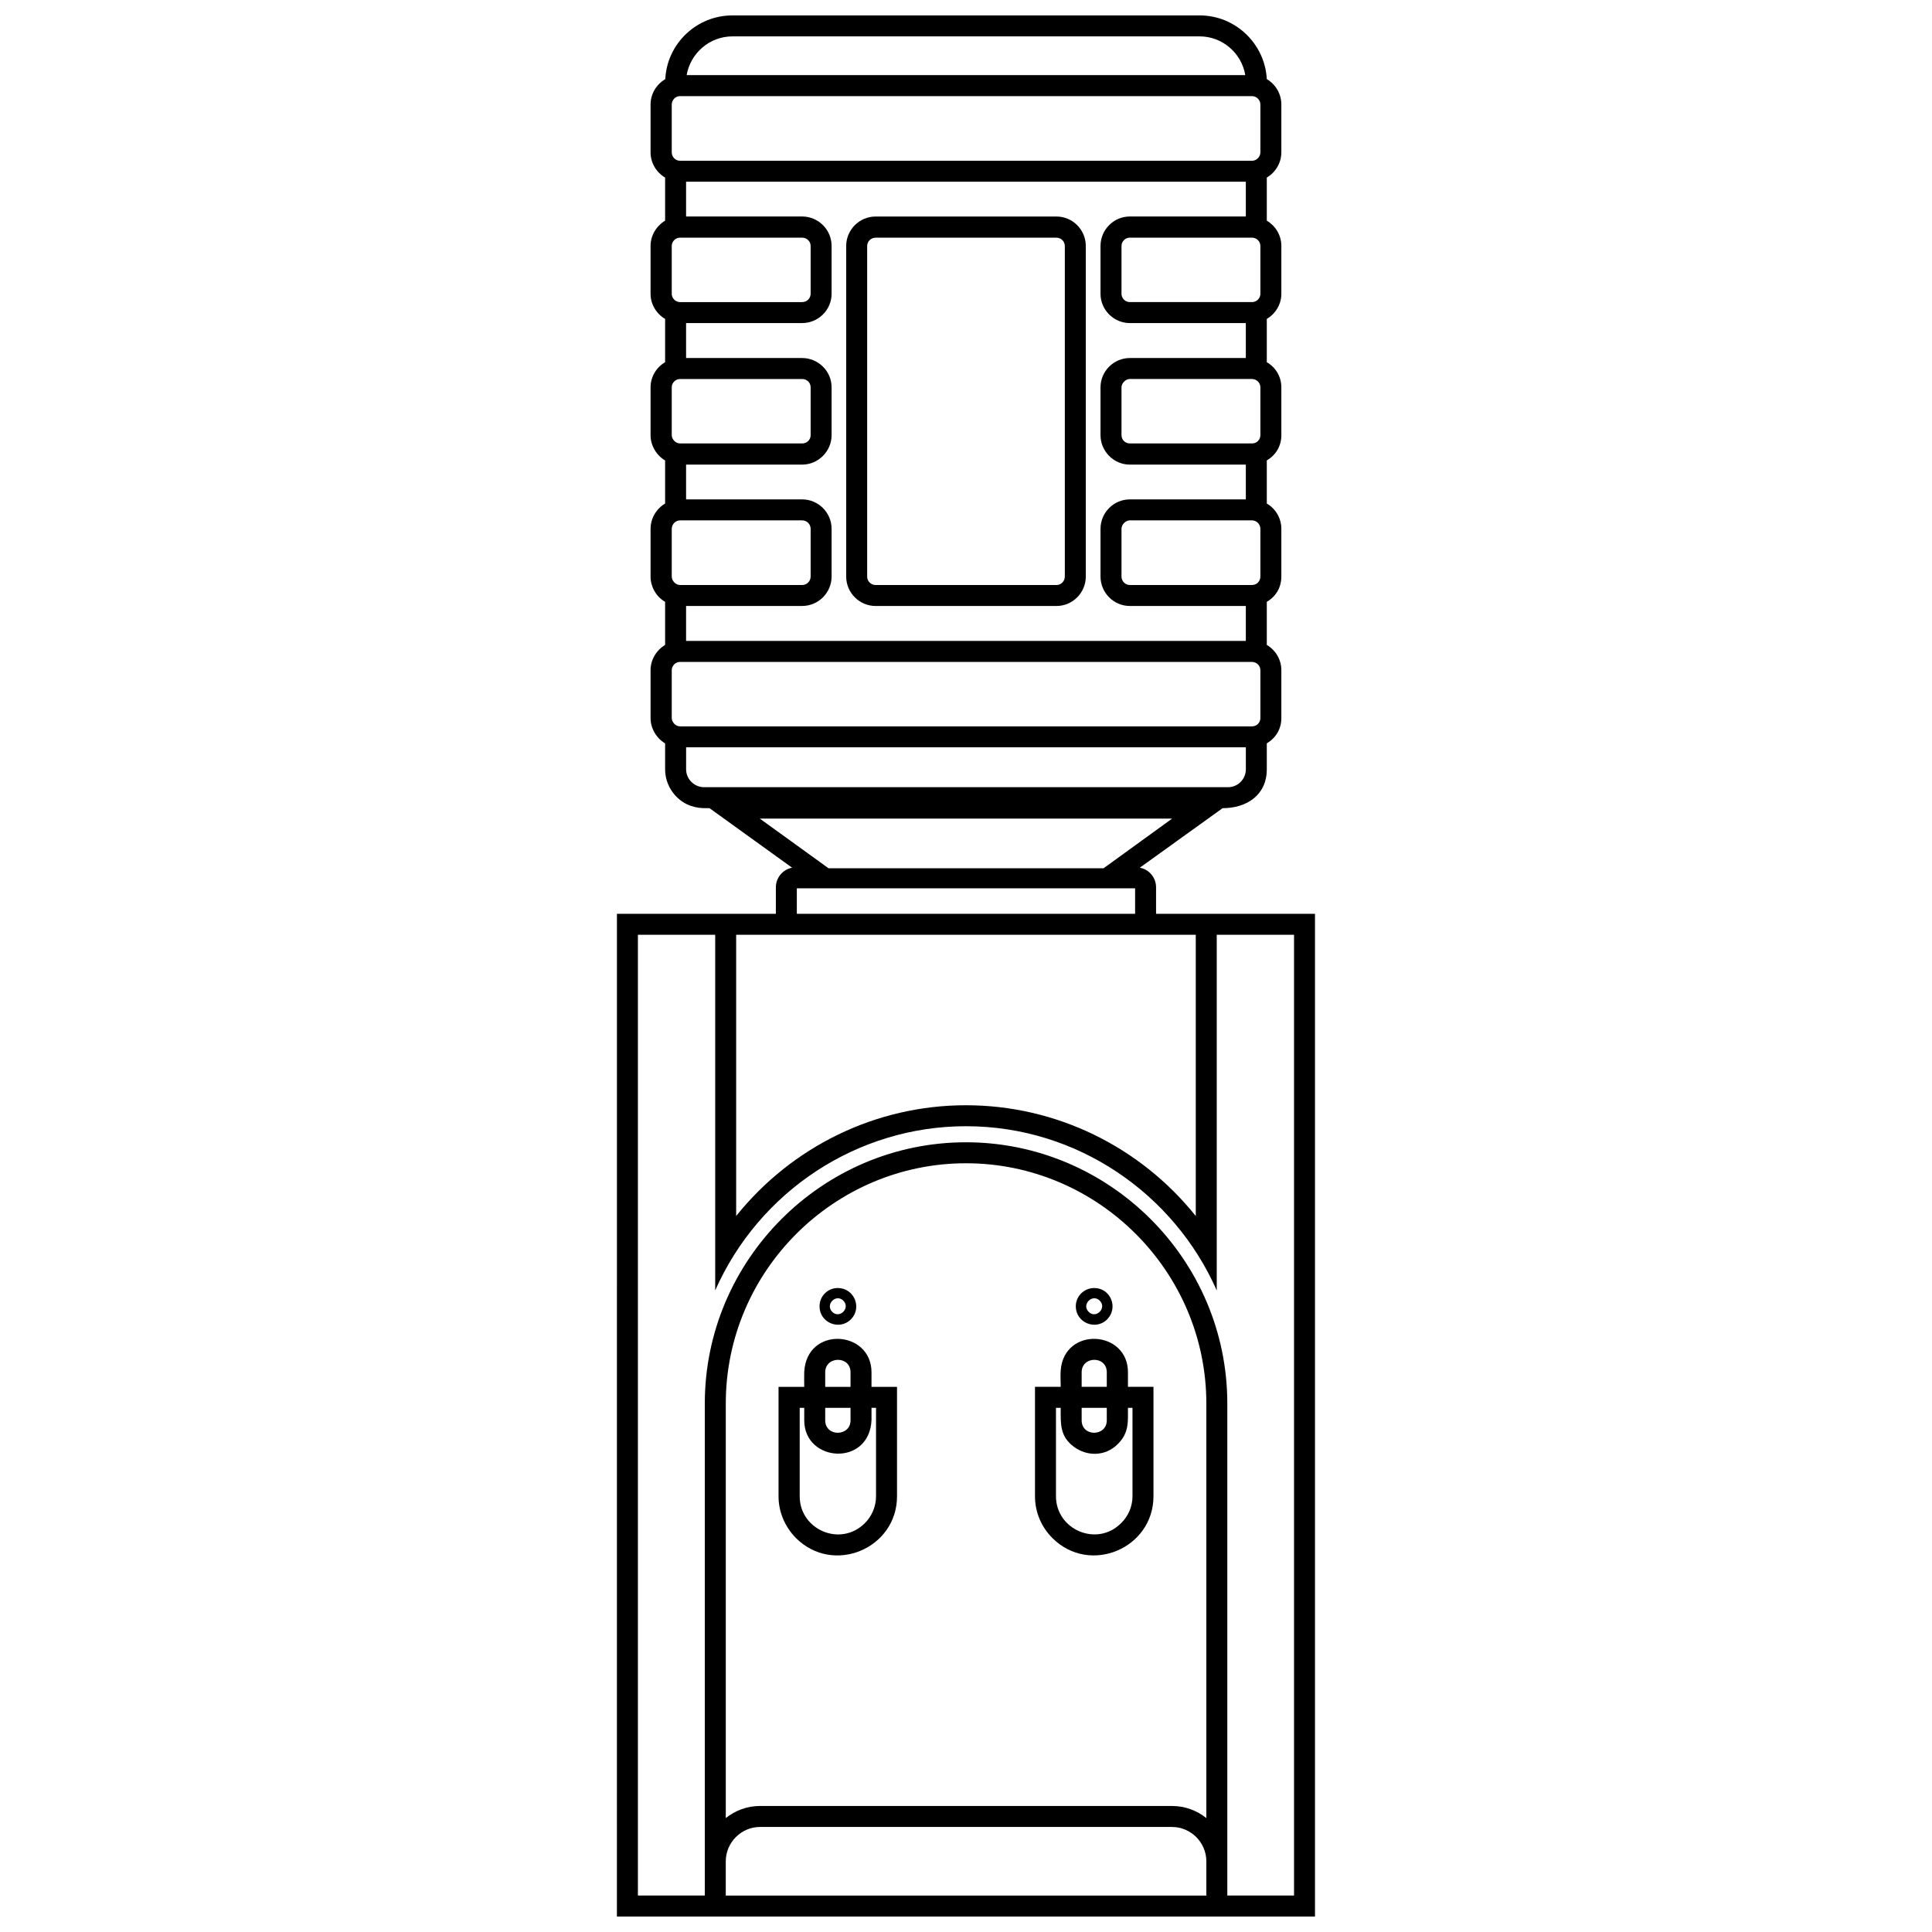 <?xml version="1.0" encoding="UTF-8"?>
<!-- Uploaded to: SVG Repo, www.svgrepo.com, Generator: SVG Repo Mixer Tools -->
<svg width="800px" height="800px" version="1.1" viewBox="144 144 512 512" xmlns="http://www.w3.org/2000/svg">
 <defs>
  <clipPath id="a">
   <path d="m307 148.09h186v503.81h-186z"/>
  </clipPath>
 </defs>
 <path d="m376.06 201.38h47.926c4.258 0 7.762 3.504 7.762 7.812v87.59c0 4.309-3.504 7.812-7.762 7.812h-47.926c-4.309 0-7.812-3.504-7.812-7.812v-87.59c0-4.309 3.504-7.812 7.812-7.812zm47.926 5.609h-47.926c-1.254 0-2.254 1-2.254 2.203v87.59c0 1.254 1 2.254 2.254 2.254h47.926c1.203 0 2.203-1 2.203-2.254v-87.59c0-1.203-1-2.203-2.203-2.203z"/>
 <path d="m442.92 507.67v3.856h6.762v28.996c0 13.82-16.879 20.984-26.793 11.066-2.856-2.856-4.606-6.762-4.606-11.066v-28.996h6.812c0-1.551-0.102-3.004 0-4.356 0.902-11.719 17.828-10.719 17.828 0.5zm-12.27 3.856h6.66v-3.856c0-4.457-6.66-4.356-6.66 0zm12.27 5.559c0 3.707 0.301 6.609-2.652 9.566-3.406 3.457-8.312 3.254-11.617 0.801-3.856-2.805-3.555-6.211-3.555-10.367h-1.254v23.438c0 8.863 10.867 13.57 17.277 7.113 1.852-1.805 3.004-4.356 3.004-7.113v-23.438zm-12.27 0v3.305c0 4.457 6.66 4.356 6.66 0v-3.305z"/>
 <path d="m357.13 511.53c0-1.402-0.051-2.703 0-3.957 0.652-12.27 17.828-11.117 17.828 0.102v3.856h6.762v28.996c0 13.82-16.828 20.984-26.793 11.066-2.805-2.856-4.606-6.762-4.606-11.066v-28.996h6.812zm5.559 0h6.711v-3.856c0-4.457-6.711-4.356-6.711 0zm12.27 5.559v3.207c-0.5 12.469-17.828 11.316-17.828 0.102v-3.305h-1.203v23.438c0 8.863 10.816 13.57 17.277 7.113 1.805-1.805 2.953-4.356 2.953-7.113v-23.438h-1.203zm-12.27 0v3.305c0 4.457 6.711 4.356 6.711 0v-3.305z"/>
 <g clip-path="url(#a)">
  <path d="m460.89 466.25v-74.52h-121.8v74.52c14.672-18.281 36.859-29.348 60.898-29.348 23.789 0 46.074 10.867 60.898 29.348zm2.805 49.73c0-35.055-28.695-63.703-63.703-63.703-34.805 0-63.652 28.445-63.652 63.703v109.83c2.504-2.004 5.66-3.207 9.066-3.207h109.18c3.457 0 6.609 1.203 9.113 3.207zm23.238-124.25h-20.484v94.25c-11.27-25.543-36.859-43.52-66.457-43.52-28.797 0-54.84 17.227-66.457 43.52v-94.25h-20.484v254.61h17.727v-130.36c0-38.109 31.148-69.262 69.211-69.262 37.859 0 69.262 30.898 69.262 69.262v130.36h17.68v-254.61zm-179.44-5.559h42.117v-7.012c0-2.555 1.852-4.758 4.309-5.207l-21.887-15.773c-0.301-0.102-3.004 0.352-5.91-1-3.555-1.703-5.859-5.359-5.859-9.316v-6.859c-2.356-1.402-3.856-4.008-3.856-6.711v-12.672c0-2.805 1.551-5.309 3.856-6.711v-11.418c-2.356-1.352-3.856-3.957-3.856-6.711v-12.621c0-2.805 1.551-5.359 3.856-6.711v-11.418c-2.356-1.402-3.856-4.008-3.856-6.711v-12.672c0-2.805 1.551-5.309 3.856-6.66v-11.469c-2.356-1.402-3.856-3.906-3.856-6.66v-12.672c0-2.805 1.551-5.309 3.856-6.711v-11.418c-2.356-1.402-3.856-3.906-3.856-6.711v-12.621c0-2.856 1.551-5.359 3.906-6.762 0.449-9.363 8.262-16.879 17.777-16.879h123.85c9.465 0 17.277 7.512 17.777 16.879 2.356 1.402 3.856 3.906 3.856 6.762v12.621c0 2.805-1.504 5.309-3.856 6.711v11.418c2.356 1.402 3.856 3.906 3.856 6.711v12.672c0 2.754-1.504 5.258-3.856 6.66v11.469c2.356 1.352 3.856 3.856 3.856 6.66v12.672c0 2.906-1.453 5.258-3.856 6.711v11.418c2.356 1.352 3.856 3.906 3.856 6.711v12.621c0 2.906-1.453 5.309-3.856 6.711v11.418c2.356 1.402 3.856 3.906 3.856 6.711v12.672c0 2.906-1.453 5.258-3.856 6.711v6.859c0 6.91-5.41 10.316-11.719 10.316l-21.934 15.773c2.504 0.449 4.309 2.652 4.309 5.207v7.012h42.117v265.73h-185zm47.676 0h89.645v-6.762h-89.645zm-24.59-33.555h138.88c2.606 0 4.707-2.152 4.707-4.758v-5.809h-148.34v5.809c0 2.606 2.152 4.758 4.758 4.758zm143.58-48.027h-30.75c-4.258 0-7.762-3.504-7.762-7.812v-12.621c0-4.309 3.504-7.812 7.762-7.812h30.75v-9.215h-30.75c-4.258 0-7.762-3.555-7.762-7.812v-12.672c0-4.258 3.504-7.762 7.762-7.762h30.75v-9.266h-30.75c-4.258 0-7.762-3.504-7.762-7.762v-12.672c0-4.309 3.504-7.812 7.762-7.812h30.75v-9.215h-148.34v9.215h30.75c4.309 0 7.812 3.504 7.812 7.812v12.672c0 4.258-3.504 7.762-7.812 7.762h-30.75v9.266h30.75c4.309 0 7.812 3.504 7.812 7.762v12.672c0 4.258-3.504 7.812-7.812 7.812h-30.75v9.215h30.75c4.309 0 7.812 3.504 7.812 7.812v12.621c0 4.309-3.504 7.812-7.812 7.812h-30.75v9.266h148.34zm-0.148-140.68c-0.953-5.809-6.059-10.266-12.07-10.266h-123.85c-6.059 0-11.117 4.457-12.121 10.266zm-30.598 60.148h32.402c1.203 0 2.203-1 2.203-2.203v-12.672c0-1.203-1-2.203-2.254-2.203h-32.352c-1.203 0-2.203 1-2.203 2.203v12.672c0 1.203 1 2.203 2.203 2.203zm0 37.461h32.402c1.254 0 2.203-1 2.203-2.203v-12.672c0-1.203-1-2.203-2.254-2.203h-32.352c-1.051 0-2.203 1.051-2.203 2.203v12.672c0 1.254 1 2.203 2.203 2.203zm0 37.512h32.402c1.254 0 2.203-1 2.203-2.254v-12.621c0-1.203-1-2.254-2.254-2.254h-32.352c-1.051 0-2.203 1.051-2.203 2.254v12.621c0 1.254 1 2.254 2.203 2.254zm-119.19-74.969h32.352c1.254 0 2.254-1 2.254-2.203v-12.672c0-1.203-1-2.203-2.254-2.203h-32.352c-1.203 0-2.203 1-2.203 2.203v12.672c0 1.203 1 2.203 2.203 2.203zm0 37.461h32.352c1.254 0 2.254-0.953 2.254-2.203v-12.672c0-1.254-1-2.203-2.254-2.203h-32.352c-1.203 0-2.203 1-2.203 2.203v12.672c0 1.051 1 2.203 2.203 2.203zm0 37.512h32.352c1.254 0 2.254-1 2.254-2.254v-12.621c0-1.254-1-2.254-2.254-2.254h-32.352c-1.203 0-2.203 1.051-2.203 2.254v12.621c0 1.102 1 2.254 2.203 2.254zm0 37.461h151.59c1.254 0 2.203-1 2.203-2.203v-12.672c0-1.203-1-2.203-2.254-2.203h-151.54c-1.203 0-2.203 1-2.203 2.203v12.672c0 1.051 1 2.203 2.203 2.203zm0-149.89h151.59c1.203 0 2.203-1.051 2.203-2.254v-12.621c0-1.254-1-2.254-2.254-2.254h-151.54c-1.203 0-2.203 1-2.203 2.254v12.621c0 1.254 1 2.254 2.203 2.254zm130.41 174.33h-109.28l18.23 13.172h72.867zm-0.051 267.23h-109.18c-4.957 0-9.066 4.106-9.066 9.113v9.066h127.36v-9.066c0-5.008-4.106-9.113-9.113-9.113z"/>
 </g>
 <path d="m366.04 485.34c4.309 0 6.512 5.207 3.457 8.312-3.106 3.055-8.312 0.852-8.312-3.457 0-2.703 2.152-4.859 4.859-4.859zm1.453 3.356c-1.953-1.953-4.859 1-2.953 2.953 1.953 1.953 4.906-1 2.953-2.953z"/>
 <path d="m434 485.34c4.309 0 6.461 5.207 3.406 8.312-3.055 3.055-8.312 0.852-8.312-3.457 0-2.703 2.203-4.859 4.906-4.859zm1.453 3.356c-1.953-1.953-4.906 1-2.953 2.953s4.906-1 2.953-2.953z"/>
</svg>